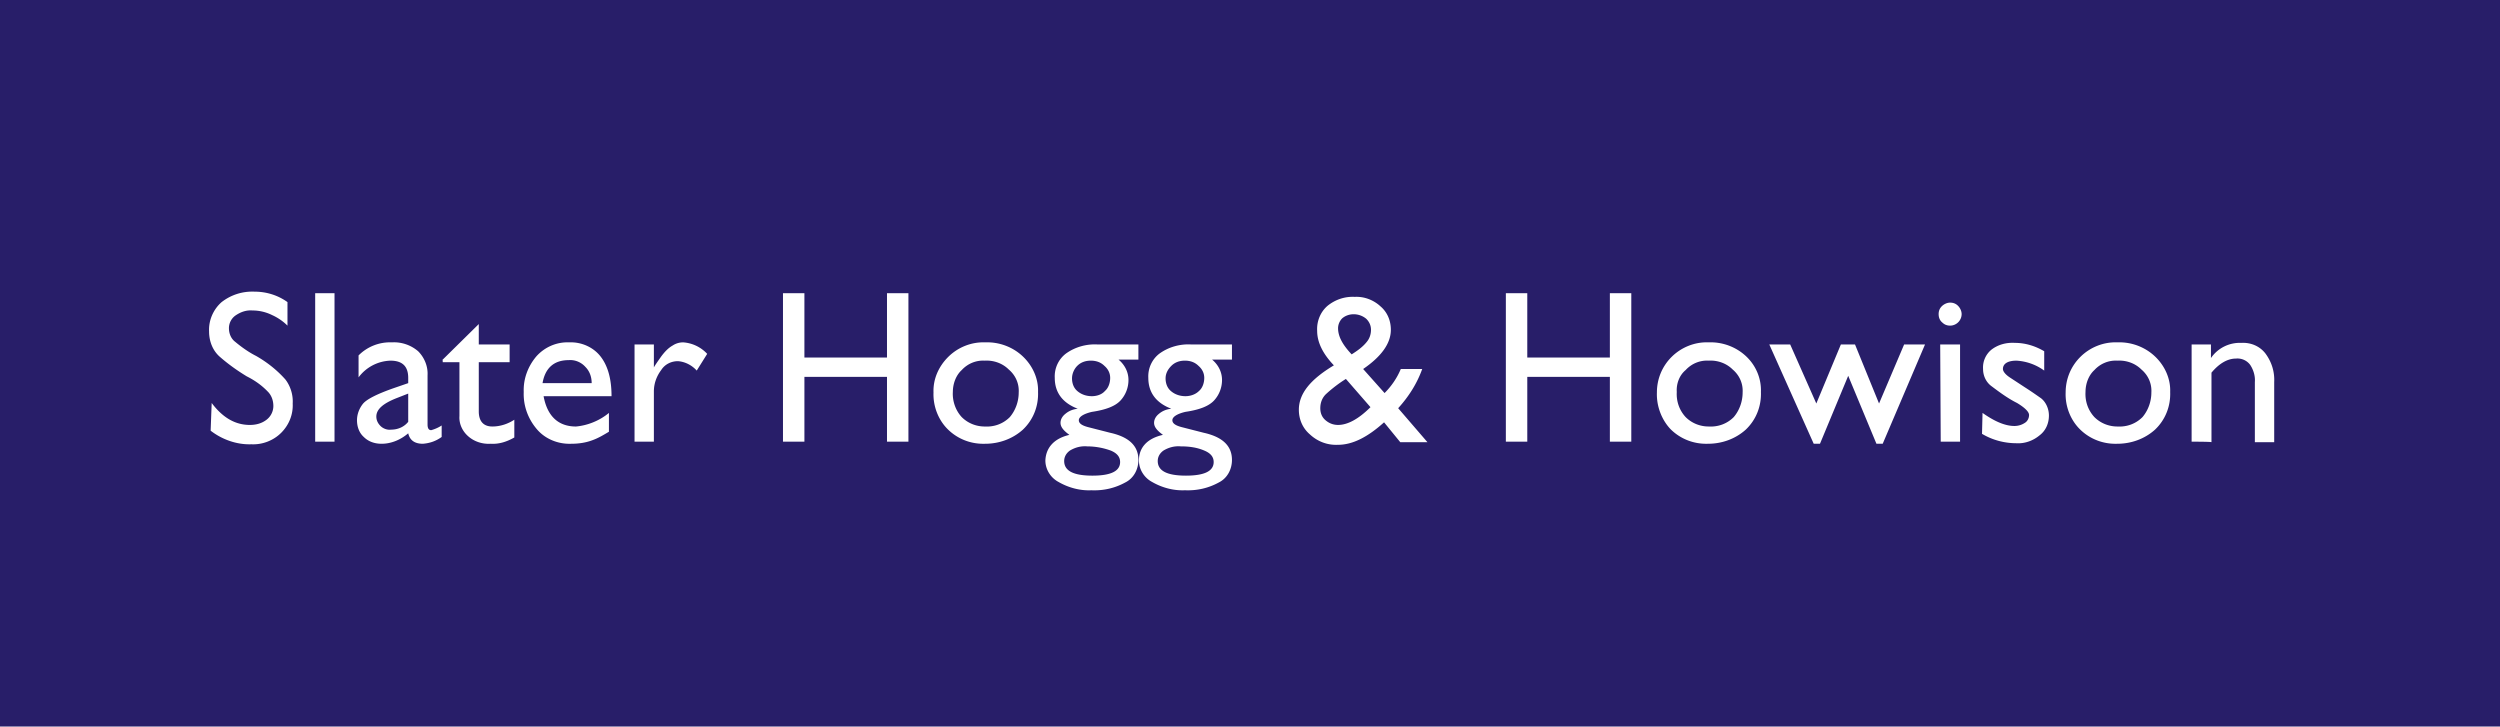 <svg xmlns="http://www.w3.org/2000/svg" viewBox="0 0 478.3 139"><path d="M0 0h478.3v139H0z" fill="#281e69"/><path d="M40.5 77.1c2.1 2.8 4.5 4.2 7.3 4.2 1.2 0 2.3-.3 3.2-1a3.32 3.32 0 0 0 1.3-2.6c0-1-.3-1.9-.9-2.6-1.2-1.3-2.6-2.3-4.2-3.1-1.8-1.1-3.5-2.3-5.1-3.7-1.4-1.2-2.1-3-2.1-4.9-.1-2.1.8-4.2 2.4-5.6 1.8-1.4 4-2.1 6.3-2 2.3 0 4.5.7 6.3 2v4.5a9.99 9.99 0 0 0-2.9-2 8.49 8.49 0 0 0-3.8-.9c-1.2-.1-2.3.3-3.3 1a2.98 2.98 0 0 0-1.2 2.4c0 1 .4 2 1.2 2.6 1.2 1 2.6 2 4 2.7 2.1 1.2 4 2.7 5.6 4.5 1 1.3 1.5 3 1.4 4.6.1 2.1-.7 4.1-2.2 5.6s-3.6 2.3-5.7 2.2c-2.8.1-5.6-.9-7.8-2.6l.2-5.3zm19.8 7.4V56.1H64v28.4h-3.7zm17.8-11.2v-1c0-2.2-1.1-3.3-3.4-3.3a7.92 7.92 0 0 0-6.1 3.2V68a8.51 8.51 0 0 1 6.4-2.5c1.8-.1 3.6.5 5 1.7 1.2 1.2 1.9 2.9 1.8 4.6v9.4c0 .7.2 1.1.7 1.1.7-.2 1.4-.5 2-.9v2.2c-1.1.8-2.3 1.2-3.6 1.3-1.6 0-2.5-.7-2.8-2-1.4 1.2-3.2 2-5.1 2-1.3 0-2.5-.4-3.4-1.3-.9-.8-1.3-2-1.3-3.2 0-1.1.4-2.2 1.1-3.1s2.7-1.9 5.8-3l2.9-1zm0 2l-2.3.9c-2.5 1-3.8 2.1-3.8 3.5 0 .7.3 1.3.8 1.8s1.3.8 2 .7c1.3 0 2.5-.5 3.3-1.5v-5.4zm6.5-6.4l7-6.9v3.9h5.9v3.4h-5.9v9.4c0 1.9.9 2.9 2.6 2.9 1.5 0 3-.5 4.2-1.3v3.4c-1.4.8-2.9 1.3-4.5 1.2-1.6.1-3.2-.4-4.4-1.5-1.1-1-1.7-2.4-1.6-3.8V69.3h-3.2v-.4zM116.5 79v3.6c-1 .6-2 1.2-3.1 1.6-1.3.5-2.7.7-4.1.7-2.5.1-5-.9-6.6-2.8-1.7-2-2.6-4.5-2.5-7.1-.1-2.5.8-4.9 2.4-6.8 1.6-1.8 3.9-2.8 6.3-2.7 2.3-.1 4.6.9 6 2.7s2.1 4.3 2.1 7.6h-13c.7 3.8 2.8 5.8 6.2 5.8 2.2-.2 4.5-1.1 6.3-2.6zm-3.3-5.7c0-1.2-.4-2.3-1.2-3.1-.8-.9-2-1.4-3.2-1.3-2.8 0-4.5 1.5-5 4.4h9.4zm8.2 11.2V65.9h3.7v4.4c.2-.4.7-1.1 1.4-2.1.6-.8 1.3-1.6 2.2-2.1.6-.4 1.3-.6 2-.6a6.92 6.92 0 0 1 4.6 2.2l-2 3.2c-.9-1-2.2-1.7-3.6-1.8-1.3 0-2.5.6-3.2 1.7-.9 1.2-1.4 2.6-1.4 4.1v9.6h-3.7zm28.4-28.4h4.1v12.3h15.8V56.1h4.1v28.4h-4.1V72.1h-15.8v12.4h-4.1V56.1zm28.8 19c-.1-2.6 1-5 2.8-6.8 1.9-1.9 4.5-2.9 7.1-2.8 2.7-.1 5.3.9 7.2 2.7s3 4.3 2.9 6.8c.1 2.7-.9 5.3-2.9 7.2-2 1.8-4.6 2.7-7.2 2.7-2.7.1-5.3-.9-7.2-2.8-1.8-1.8-2.8-4.4-2.7-7zm3.7-.1c-.1 1.7.5 3.5 1.7 4.8 1.2 1.2 2.8 1.8 4.4 1.8 1.8.1 3.5-.5 4.8-1.8 1.1-1.3 1.7-3 1.7-4.7.1-1.7-.6-3.3-1.9-4.4-1.2-1.2-2.9-1.8-4.6-1.7-1.7-.1-3.3.6-4.4 1.8-1.1 1-1.7 2.6-1.7 4.2zm22.3 8.2c-1.1-.8-1.7-1.5-1.7-2.3 0-.7.4-1.3.9-1.7.7-.6 1.5-.9 2.4-1-2.9-1.1-4.4-3.1-4.4-5.9-.1-1.8.7-3.6 2.2-4.7 1.7-1.2 3.8-1.8 5.9-1.7h7.9v2.9H214c1.2 1 1.9 2.4 1.9 3.9 0 1.4-.5 2.8-1.5 3.9s-2.8 1.8-5.5 2.2c-1.7.4-2.5 1-2.5 1.6s.6 1 1.7 1.3l4.3 1.1c3.6.8 5.4 2.5 5.4 5.2 0 1.8-.9 3.5-2.5 4.3-2 1.1-4.2 1.6-6.5 1.5-2.2.1-4.4-.5-6.3-1.6-1.5-.8-2.5-2.4-2.5-4.1.1-2.4 1.6-4.2 4.6-4.9zm-1 5c0 1.9 1.8 2.8 5.4 2.8s5.3-.9 5.3-2.6c0-1-.6-1.7-1.8-2.2a13.3 13.3 0 0 0-4.5-.8c-1.2-.1-2.3.2-3.3.8-.7.5-1.1 1.2-1.1 2zm1.5-15.8c0 .9.3 1.8 1 2.4.8.7 1.8 1 2.8 1 .9 0 1.9-.3 2.5-1 .7-.6 1-1.6 1-2.5s-.4-1.7-1.1-2.3c-.7-.7-1.6-1-2.6-1s-1.9.3-2.6 1c-.6.6-1 1.5-1 2.4zm17.4 10.8c-1.1-.8-1.7-1.5-1.7-2.3 0-.7.4-1.3.9-1.7.7-.6 1.5-.9 2.4-1-2.9-1.1-4.4-3.1-4.4-5.9-.1-1.8.7-3.6 2.2-4.7 1.7-1.2 3.8-1.8 5.9-1.7h7.9v2.9h-3.8c1.2 1 1.9 2.4 1.9 3.9 0 1.4-.5 2.8-1.5 3.9s-2.8 1.8-5.5 2.2c-1.7.4-2.5 1-2.5 1.6s.6 1 1.7 1.3l4.3 1.1c3.6.8 5.4 2.5 5.4 5.2 0 1.8-.9 3.5-2.5 4.3-2 1.1-4.2 1.6-6.5 1.5-2.2.1-4.4-.5-6.3-1.6-1.5-.8-2.5-2.4-2.5-4.1 0-2.4 1.5-4.2 4.6-4.9zm-1 5c0 1.9 1.8 2.8 5.4 2.8s5.3-.9 5.3-2.6c0-1-.6-1.7-1.8-2.2-1.4-.6-2.9-.8-4.5-.8-1.2-.1-2.3.2-3.3.8-.7.5-1.1 1.2-1.1 2zm1.5-15.8c0 .9.3 1.8 1 2.4.8.7 1.8 1 2.8 1 .9 0 1.9-.3 2.6-1 .7-.6 1-1.6 1-2.5s-.4-1.7-1.1-2.3c-.7-.7-1.6-1-2.6-1s-1.9.3-2.6 1-1.1 1.5-1.1 2.4zm32.2-2.5c-2.1-2.2-3.2-4.4-3.2-6.6-.1-1.8.6-3.6 2-4.8 1.5-1.2 3.3-1.8 5.2-1.7 1.8-.1 3.6.6 4.9 1.8 1.3 1.1 2 2.7 2 4.5 0 2.6-1.8 5.1-5.3 7.5l4.1 4.6c1.3-1.3 2.4-2.9 3.1-4.6h4.1c-1 2.8-2.6 5.3-4.6 7.5l5.6 6.5h-5.2l-3.1-3.8c-3.1 2.8-6 4.3-8.8 4.3-2 .1-3.9-.6-5.4-2-1.4-1.2-2.1-2.9-2.1-4.7 0-3.1 2.2-5.8 6.7-8.5zm2.3 2.6c-1.3.8-2.6 1.8-3.7 2.8-.8.7-1.2 1.7-1.2 2.8 0 .9.3 1.7 1 2.3s1.5.9 2.4.9c1.8 0 3.9-1.1 6.2-3.4l-4.7-5.4zm1.1-4.7c1.1-.7 2.1-1.4 2.9-2.4.5-.6.8-1.4.8-2.3 0-.8-.3-1.5-.9-2.1-1.3-1.1-3.3-1.2-4.6-.1-.5.5-.8 1.2-.8 1.9 0 1.6.9 3.2 2.6 5zm29.5-11.7h4.1v12.3H308V56.1h4.1v28.4H308V72.1h-15.8v12.4h-4.1V56.1zm28.9 19c0-2.6 1-5 2.8-6.8 1.9-1.9 4.5-2.9 7.1-2.8 2.7-.1 5.3.9 7.2 2.7s2.9 4.3 2.8 6.8c.1 2.7-.9 5.3-2.9 7.2-2 1.8-4.6 2.7-7.2 2.7-2.7.1-5.3-.9-7.2-2.8-1.7-1.8-2.7-4.4-2.6-7zm3.8-.1c-.1 1.8.5 3.5 1.7 4.8 1.2 1.2 2.8 1.8 4.4 1.8 1.8.1 3.5-.5 4.8-1.8 1.1-1.3 1.7-3 1.7-4.7.1-1.7-.6-3.3-1.9-4.4-1.2-1.2-2.9-1.8-4.6-1.7-1.7-.1-3.3.6-4.4 1.8-1.2 1-1.8 2.6-1.7 4.2zm17.7-9.1h4l5 11.3 4.7-11.3h2.7l4.6 11.3 4.8-11.3h4l-8.1 19H359l-5.4-13-5.4 13H347l-8.5-19zm32.7 0h3.8v18.6h-3.7l-.1-18.6zm-.3-5.8c0-.6.2-1.1.6-1.5s1-.7 1.6-.7 1.1.2 1.5.6.7 1 .7 1.6a2.22 2.22 0 0 1-2.2 2.2c-.6 0-1.1-.2-1.5-.6-.5-.4-.7-1-.7-1.6zm8.4 18.9c2.4 1.7 4.4 2.5 6.1 2.5.7 0 1.4-.2 2-.6.5-.3.8-.9.8-1.5s-.8-1.4-2.3-2.3c-1.8-.9-3.4-2.1-5-3.3-1-.8-1.5-2-1.5-3.2a4.41 4.41 0 0 1 1.6-3.7c1.3-1 2.9-1.4 4.5-1.3 2 0 3.9.6 5.6 1.6v3.7a10.02 10.02 0 0 0-5.3-1.9c-1.7 0-2.6.6-2.6 1.6 0 .4.4 1 1.3 1.6l2.9 1.9c1.1.7 2.1 1.4 3.1 2.1 1 .8 1.5 2.1 1.5 3.3 0 1.5-.6 2.9-1.8 3.8-1.2 1-2.8 1.6-4.4 1.5-2.3 0-4.6-.6-6.6-1.8l.1-4zm15.9-3.9c0-2.6 1-5 2.8-6.8 1.9-1.9 4.5-2.9 7.1-2.8 2.7-.1 5.3.9 7.2 2.7s3 4.3 2.9 6.8c.1 2.7-.9 5.3-2.9 7.2-2 1.8-4.6 2.7-7.2 2.7-2.7.1-5.3-.9-7.2-2.8-1.8-1.8-2.8-4.4-2.7-7zm3.8-.1c-.1 1.8.5 3.5 1.7 4.8 1.2 1.2 2.8 1.8 4.4 1.8 1.8.1 3.5-.5 4.8-1.8 1.1-1.3 1.7-3 1.7-4.7.1-1.7-.6-3.3-1.9-4.4-1.2-1.2-2.9-1.8-4.6-1.7-1.7-.1-3.3.6-4.4 1.8-1.1 1-1.7 2.6-1.7 4.2zm20.3 9.5V65.9h3.7v2.6a6.69 6.69 0 0 1 5.8-2.9c1.8-.1 3.5.6 4.6 2 1.2 1.6 1.8 3.5 1.7 5.5v11.5h-3.7V73.1c.1-1.2-.3-2.4-.9-3.3a3.03 3.03 0 0 0-2.7-1.2c-1.6 0-3.2.9-4.7 2.7v13.3c-.1-.1-3.8-.1-3.8-.1z" fill="#fff"/></svg>